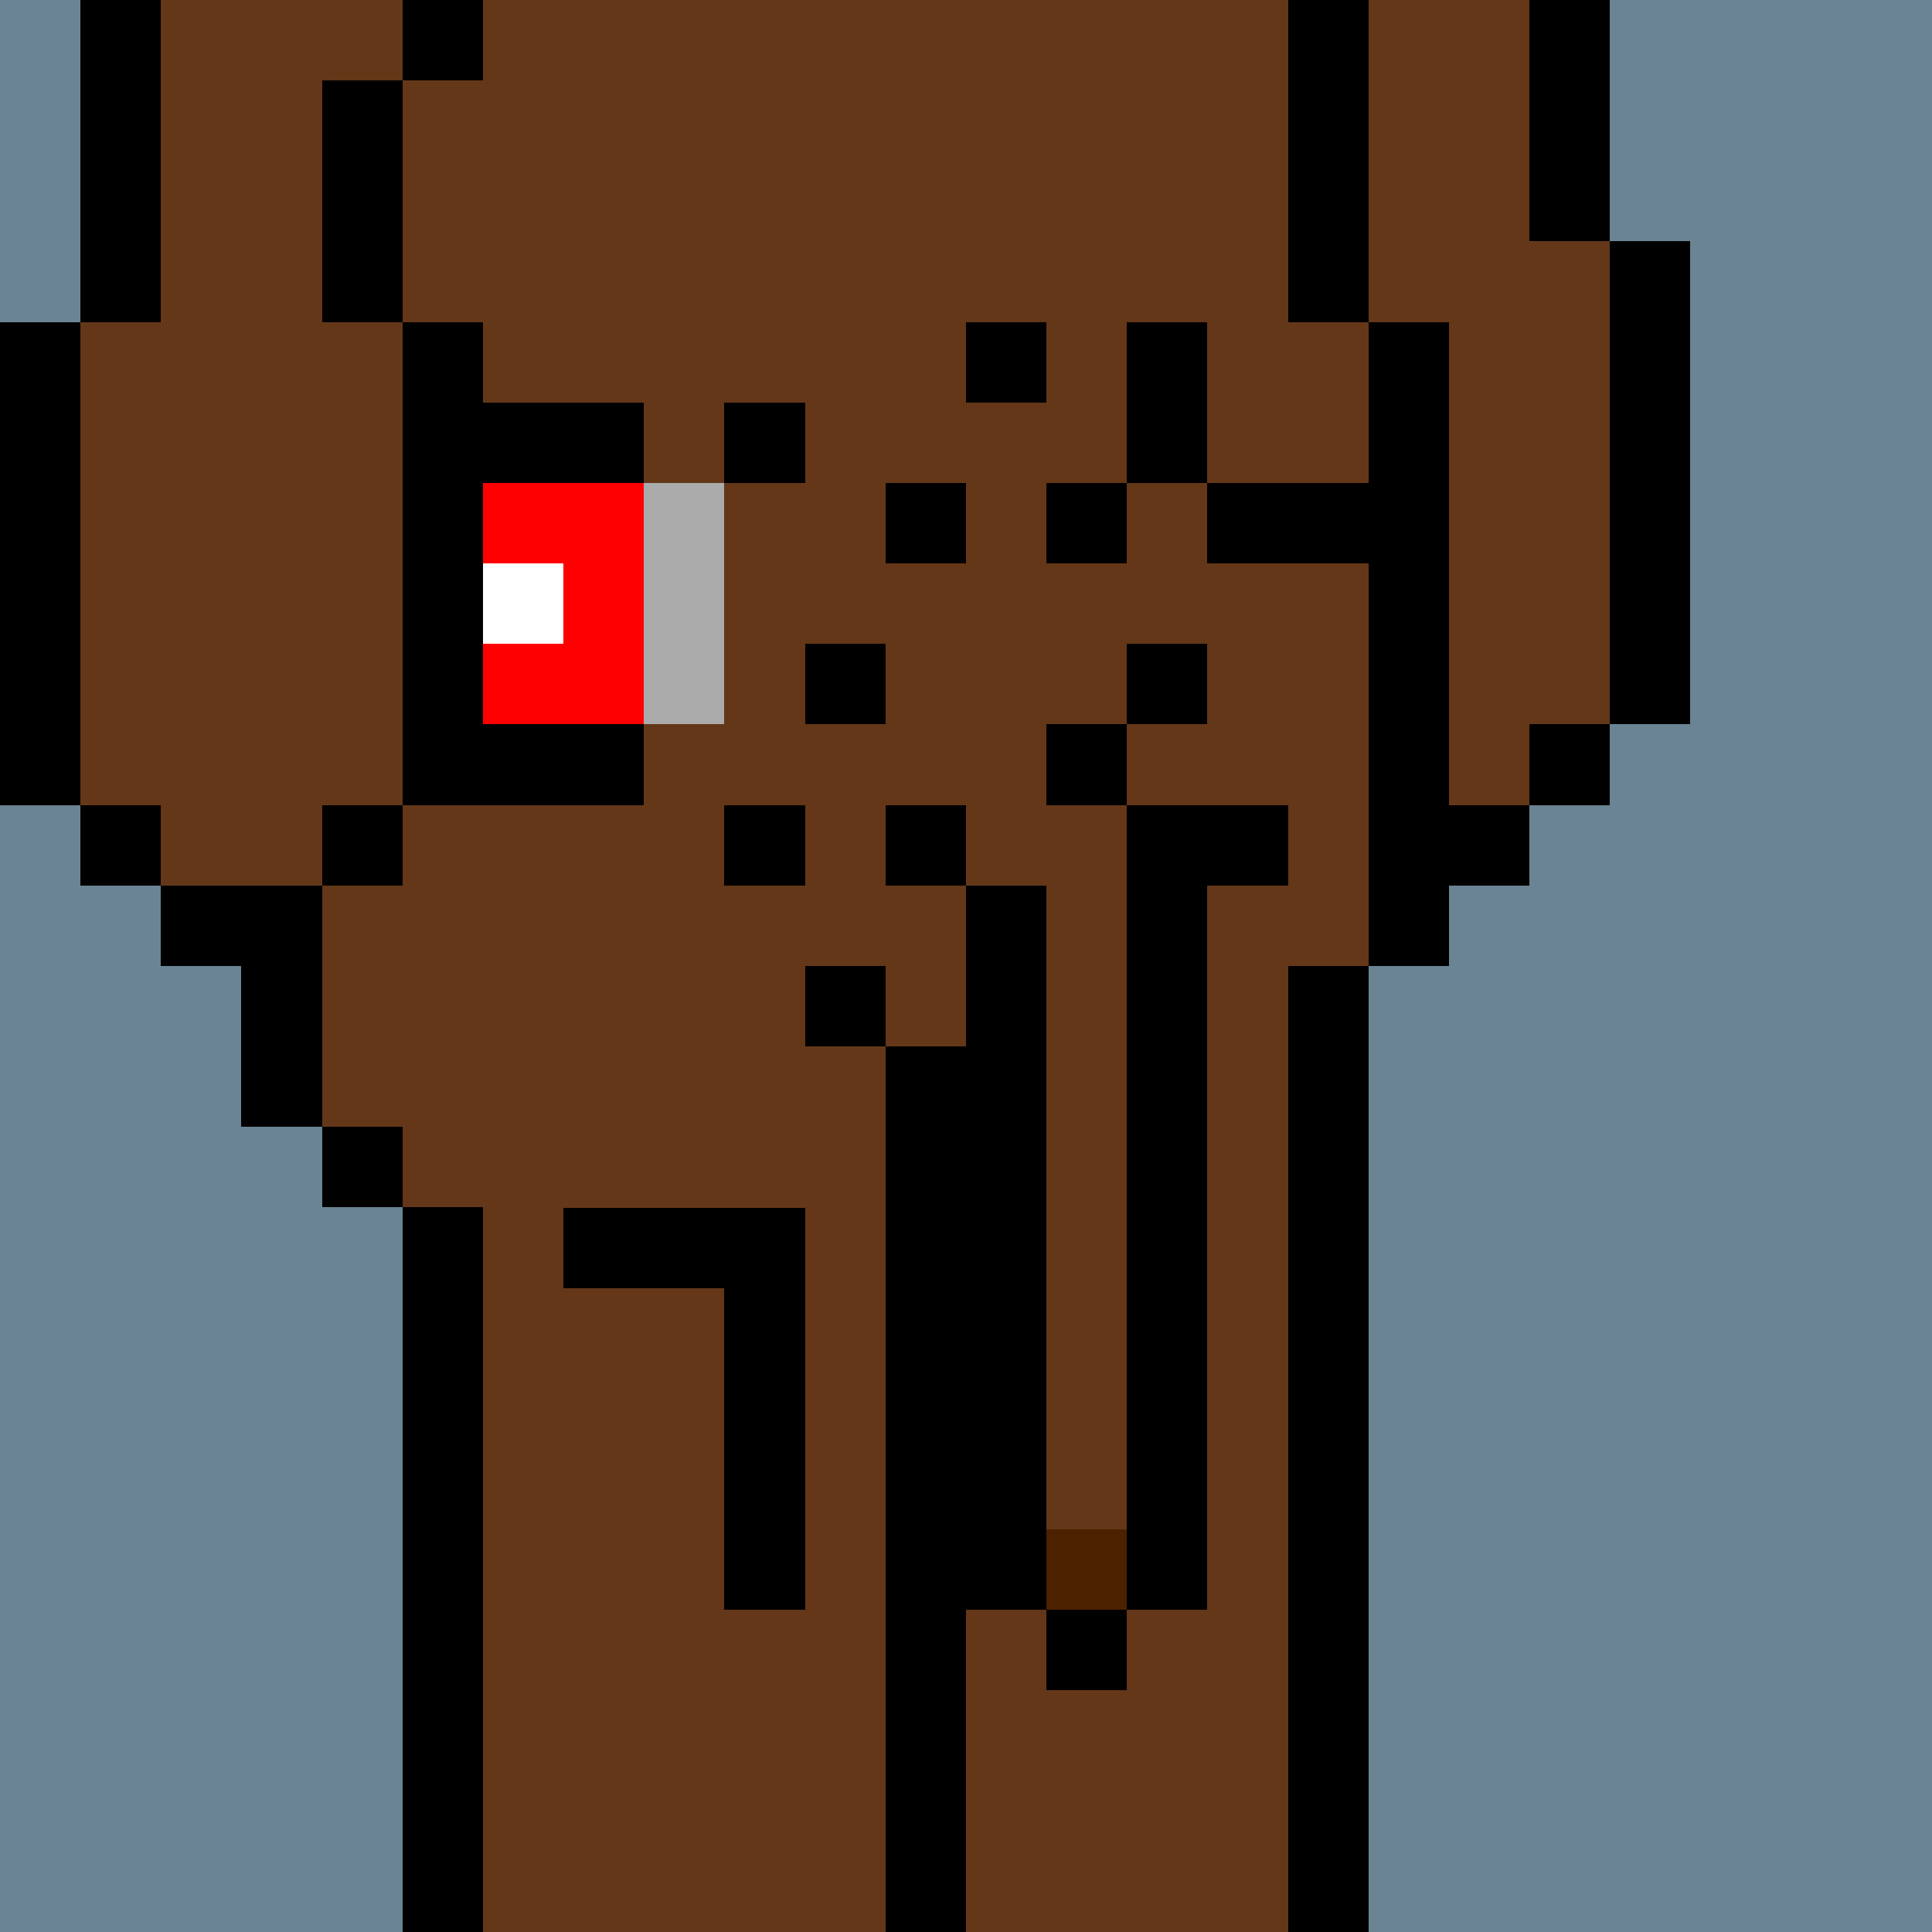 <svg width="336" height="336" viewBox="0 0 24 24" xmlns="http://www.w3.org/2000/svg" fill-rule="evenodd" shape-rendering="crispEdges"><path id="bg" fill="#6a8494" d="M0 0h24v24H0z"/><g id="bods.006"><path d="M12 24V13h-1v11h1zm-6 0v-9H5v9h1zm11 0V12h-1v12h1zM5 14H4v1h1v-1zm-3-2h1v2h1v-3H2v1zm3-2H4v1h1v-1zm-3 0H1v1h1v-1zm16 2v-1h1v-1h-1V4h-1v8h1zM1 10V4H0v6h1zm5 0V4H5v6h1zm14-1h-1v1h1V9zm1 0V3h-1v6h1zm-4-5V0h-1v4h1zM5 4V1H4v3h1zM2 4V0H1v4h1zm18-1V0h-1v3h1zM6 0H5v1h1V0z"/><path fill="#643719" d="M16 4V0H6v1H5v3h1v6H5v1H4v3h1v1h1v9h5V13h1v11h4V12h1V4h-1zM2 11h2v-1h1V4H4V1h1V0H2v4H1v6h1v1zm17-8V0h-2v4h1v6h1V9h1V3h-1z"/></g><g id="tats.029"><path fill="hsla(0, 0%, 0%, 0.569)" d="M7 16h2v4h1v-5H7v1z"/></g><g id="tats.106"><path fill="hsla(0, 0%, 0%, 0.569)" d="M14 6h-1v1h1V6zm2 0h-1v1h1V6zm-1 0V4h-1v2h1z"/></g><g id="pube.104"><path d="M16 10h-1v1h1v-1zm-6 0H9v1h1v-1zm3-1h-1v1h1V9zm-2-1h-1v1h1V8zm4 0h-1v1h1V8zM9 7H8v1h1V7zm3-1h-1v1h1V6zm2 0h-1v1h1V6zm3 0h-1v1h1V6zm-7-1H9v1h1V5zm3-1h-1v1h1V4z"/></g><g id="junk.007"><path fill="#643719" d="M12 11h1v8h1v-9h-1V9h-1v2zm-2 1h1v1h1v-2h-2v1z"/><path d="M14 20h-1v1h1v-1zm-3-6h1v6h1v-9h-1v2h-1v1zm4 6V10h-1v10h1zm-4-8h-1v1h1v-1zm1-2h-1v1h1v-1zm2-1h-1v1h1V9z"/><path fill="#4b2100" d="M13 19h1v1h-1z"/></g><g id="hold.036"><path d="M6 10h2V9H6v1zm2-5H6v1h2V5z"/><path fill="red" d="M6 9h2V6H6v1h1v1H6v1z"/><path fill="#ababab" d="M8 6v3h1V6H8z"/><path fill="#fff" d="M6 7h1v1H6z"/></g></svg>